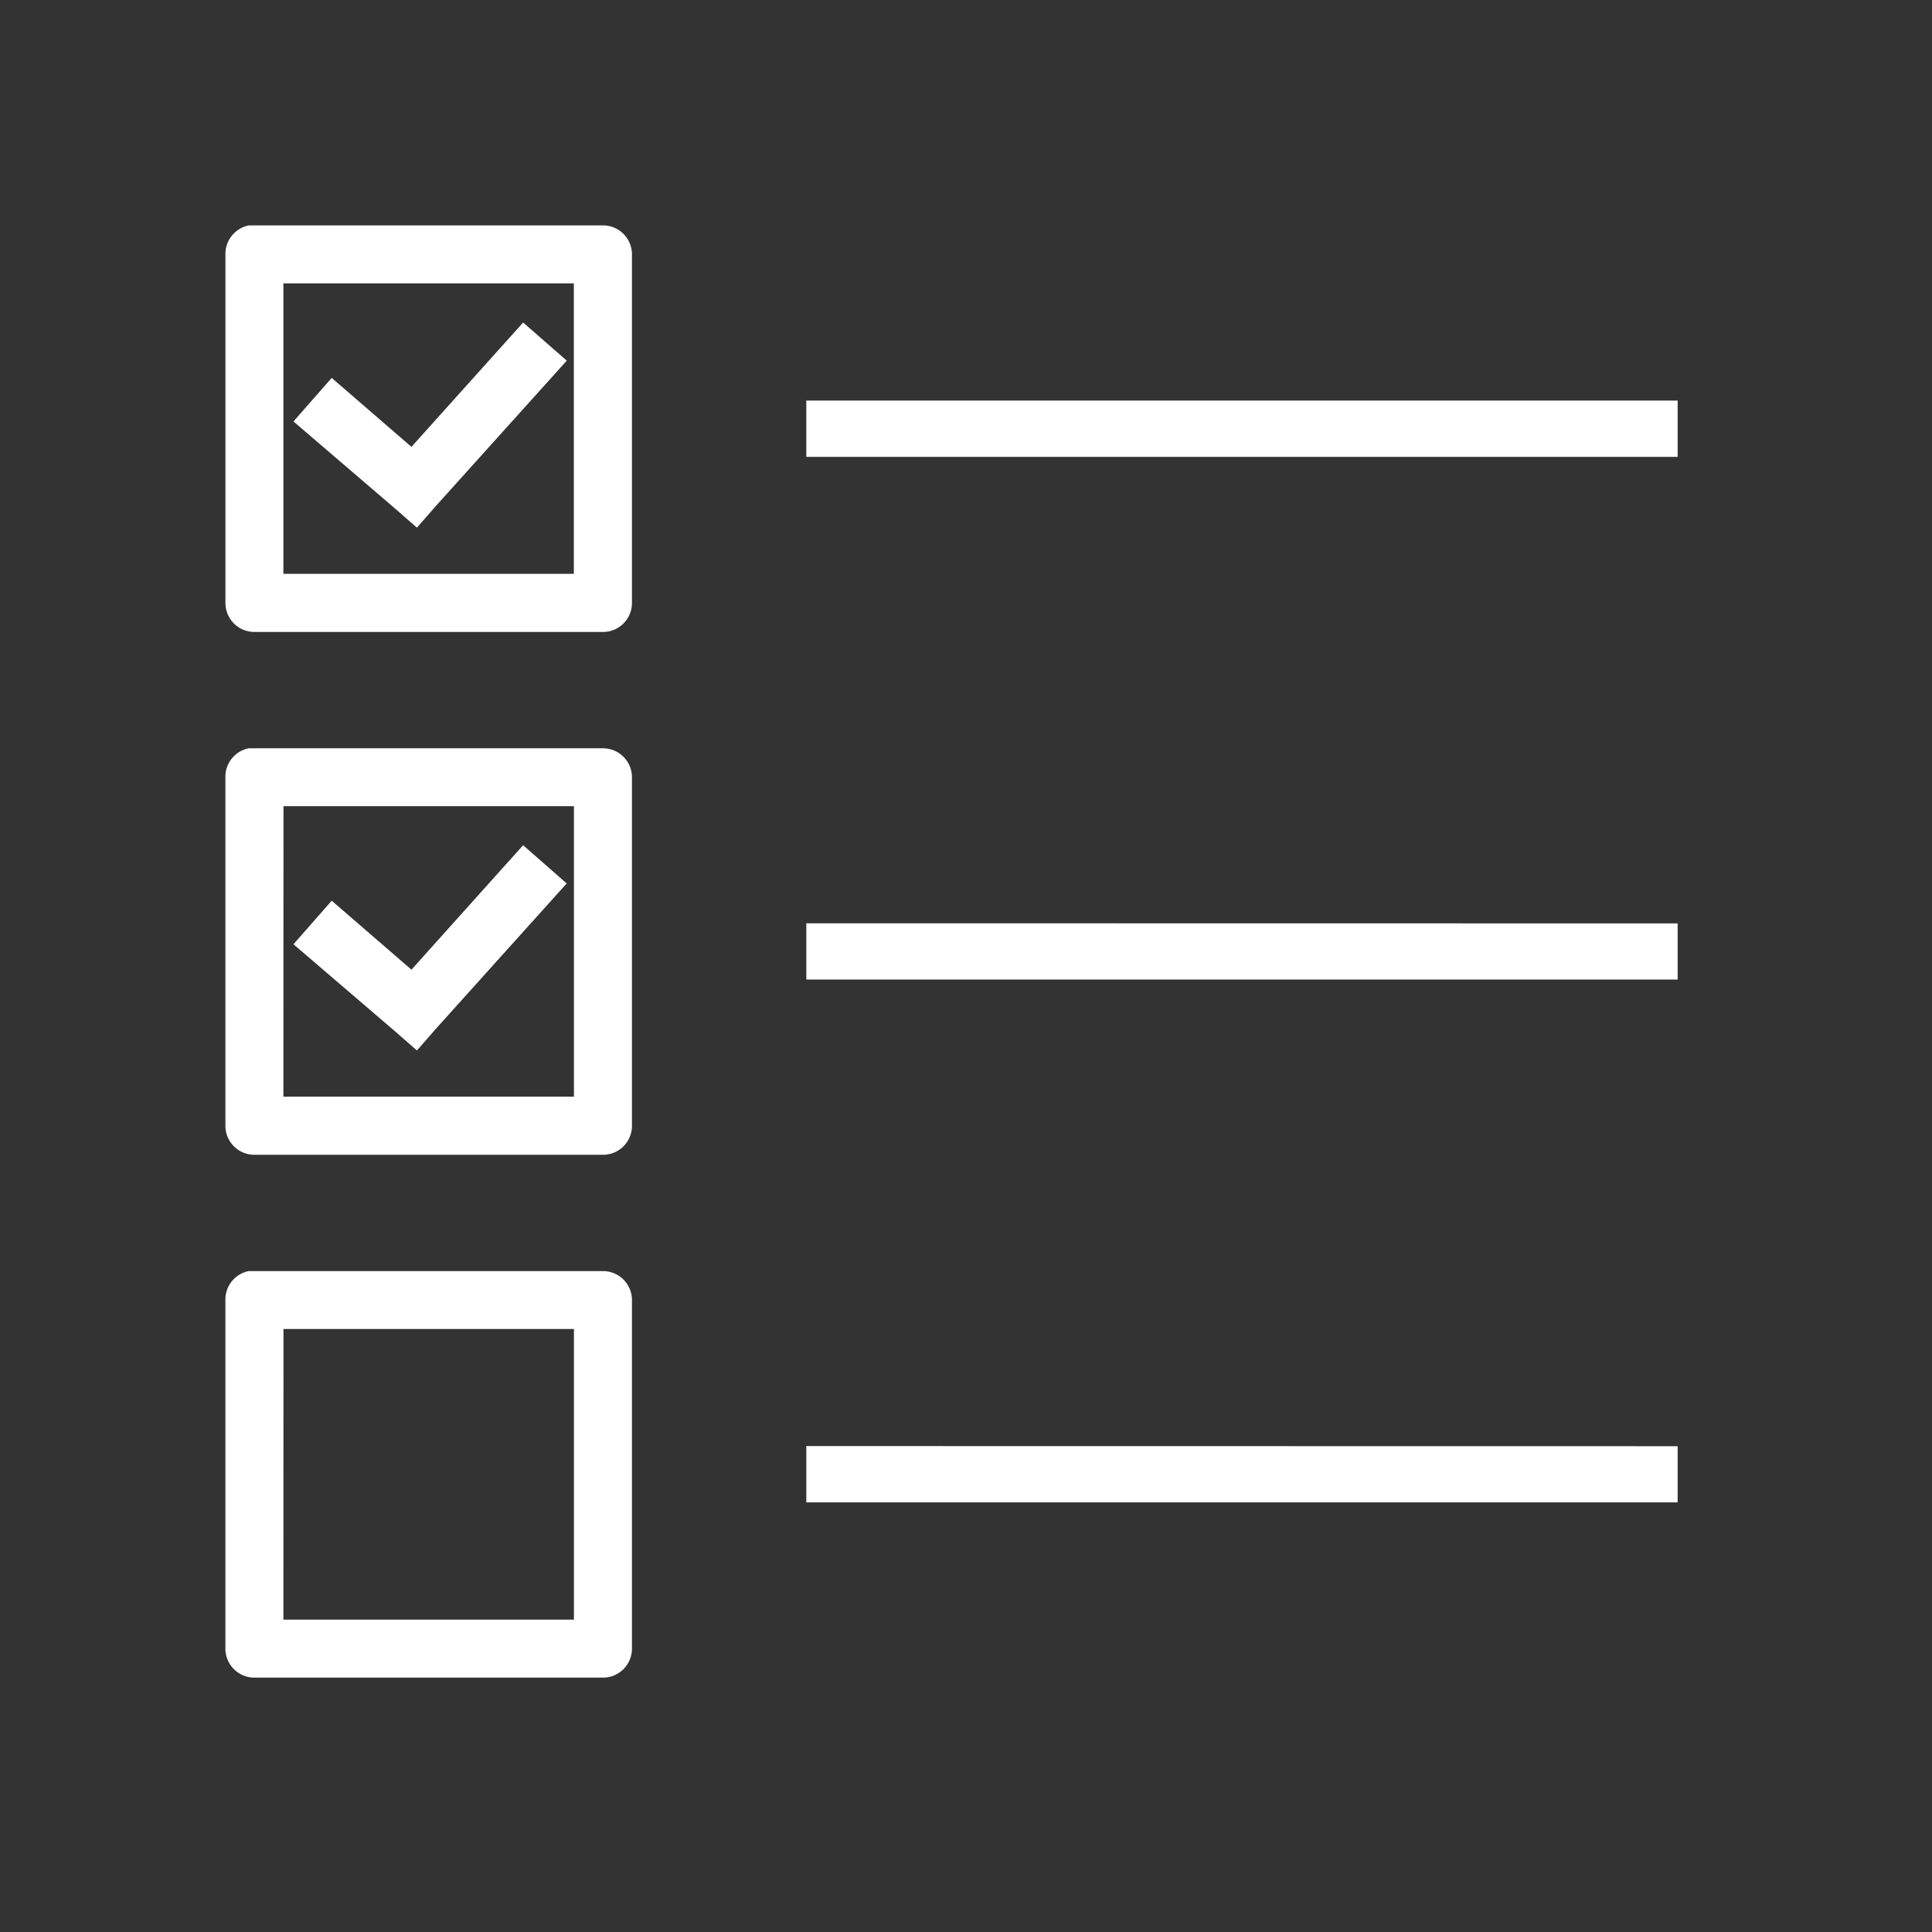 <svg xmlns="http://www.w3.org/2000/svg" xmlns:xlink="http://www.w3.org/1999/xlink" width="60" height="60" viewBox="0 0 60 60">
  <rect x="0" y="0" width="60" height="60" fill="#333333" stroke="none"/>
  <defs>
    <clipPath id="clip-what_we_do_-_white">
      <rect width="60" height="60"/>
    </clipPath>
  </defs>
  <g id="what_we_do_-_white" data-name="what we do - white" clip-path="url(#clip-what_we_do_-_white)">
    <g id="office-checklist" transform="translate(7.001 7)">
      <path id="Path_120340" data-name="Path 120340" d="M.732,0A.9.9,0,0,0,0,.9V11.726a.9.9,0,0,0,.9.9H11.725a.9.9,0,0,0,.9-.9V.9a.9.9,0,0,0-.9-.9H.732ZM1.8,1.8h9.02v9.02H1.8ZM9.245,3.016,5.777,6.878,3.3,4.736,2.113,6.089,5.27,8.795l.677.592.592-.677L10.6,4.2ZM18.039,5.44V7.188H45.1V5.44ZM.732,16.237a.9.9,0,0,0-.733.9V27.963a.9.9,0,0,0,.9.9H11.725a.9.9,0,0,0,.9-.9V17.139a.9.9,0,0,0-.9-.9H.732Zm1.071,1.8h9.02v9.02H1.8Zm7.442,1.212L5.777,23.114,3.3,20.972,2.113,22.325,5.27,25.031l.677.592.592-.677,4.059-4.51Zm8.795,2.424v1.748H45.1V21.677ZM.732,32.473a.9.9,0,0,0-.733.9V44.2a.9.9,0,0,0,.9.9H11.725a.9.9,0,0,0,.9-.9V33.375a.9.9,0,0,0-.9-.9H.732Zm1.071,1.8h9.02V43.3H1.8Zm16.237,3.636v1.748H45.1V37.913Z" transform="translate(0)" fill="#fff"/>
    </g>
  </g>
</svg>
